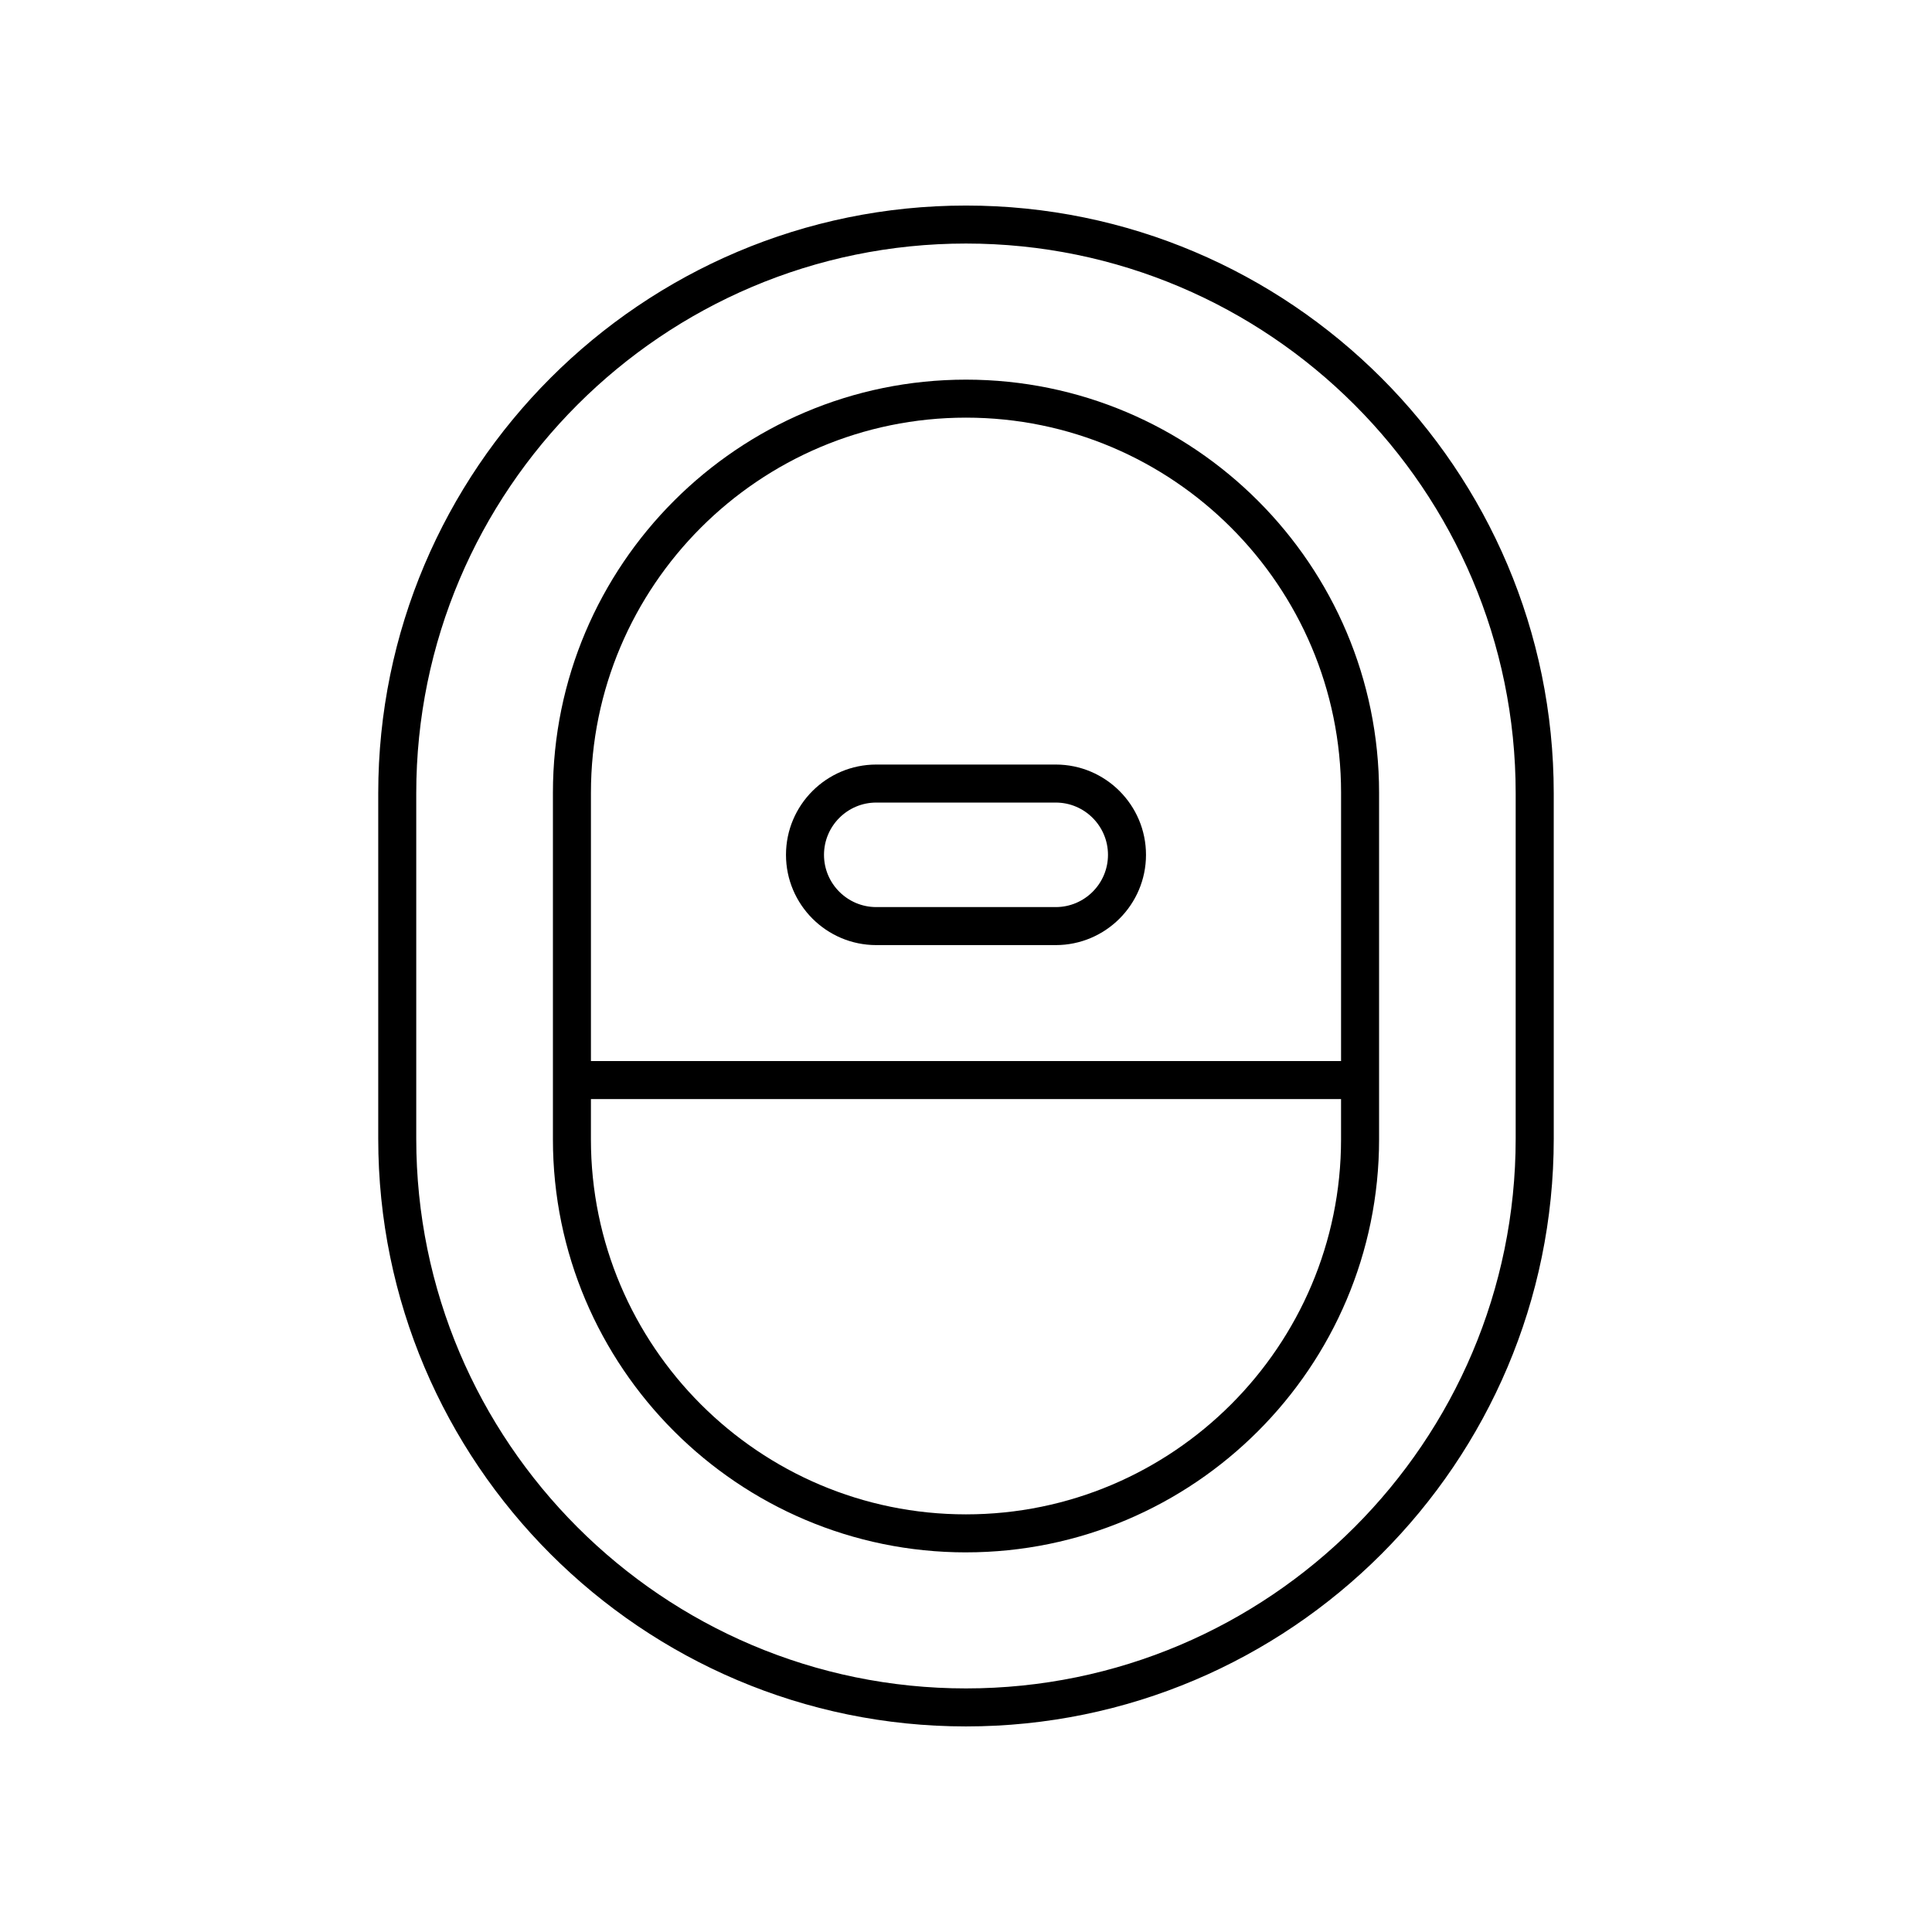 <?xml version="1.0" encoding="UTF-8"?>
<!-- Uploaded to: ICON Repo, www.iconrepo.com, Generator: ICON Repo Mixer Tools -->
<svg fill="#000000" width="800px" height="800px" version="1.1" viewBox="144 144 512 512" xmlns="http://www.w3.org/2000/svg">
 <g>
  <path d="m400 601.52c85.887 0 155.76-69.875 155.76-155.76l-0.004-91.527c0-85.887-69.875-155.76-155.76-155.76-85.887 0-155.76 69.875-155.76 155.76v91.527c0 85.891 69.875 155.76 155.76 155.76zm-145.69-247.29c0-80.332 65.352-145.69 145.68-145.69 80.332 0 145.68 65.355 145.68 145.69v91.527c0 80.332-65.352 145.69-145.68 145.69-80.332 0-145.68-65.355-145.68-145.69z"/>
  <path d="m400 555.39c60.363 0 109.47-49.109 109.47-109.47v-91.84c0-60.363-49.109-109.47-109.47-109.47s-109.47 49.109-109.47 109.47v91.844c0 60.359 49.109 109.47 109.47 109.47zm0-300.71c54.805 0 99.398 44.59 99.398 99.398l-0.004 71.109h-198.79v-71.109c0-54.809 44.59-99.398 99.398-99.398zm-99.398 180.59h198.79v10.652c0 54.809-44.59 99.398-99.395 99.398s-99.398-44.59-99.398-99.398z"/>
  <path d="m376.22 394.46h47.559c13.191 0 23.922-10.734 23.922-23.922 0-13.191-10.734-23.926-23.922-23.926h-47.559c-13.191 0-23.926 10.734-23.926 23.926 0 13.188 10.734 23.922 23.926 23.922zm0-37.773h47.559c7.637 0 13.848 6.215 13.848 13.852s-6.211 13.848-13.848 13.848h-47.559c-7.637 0-13.852-6.211-13.852-13.848 0.004-7.641 6.219-13.852 13.852-13.852z"/>
 </g>
</svg>